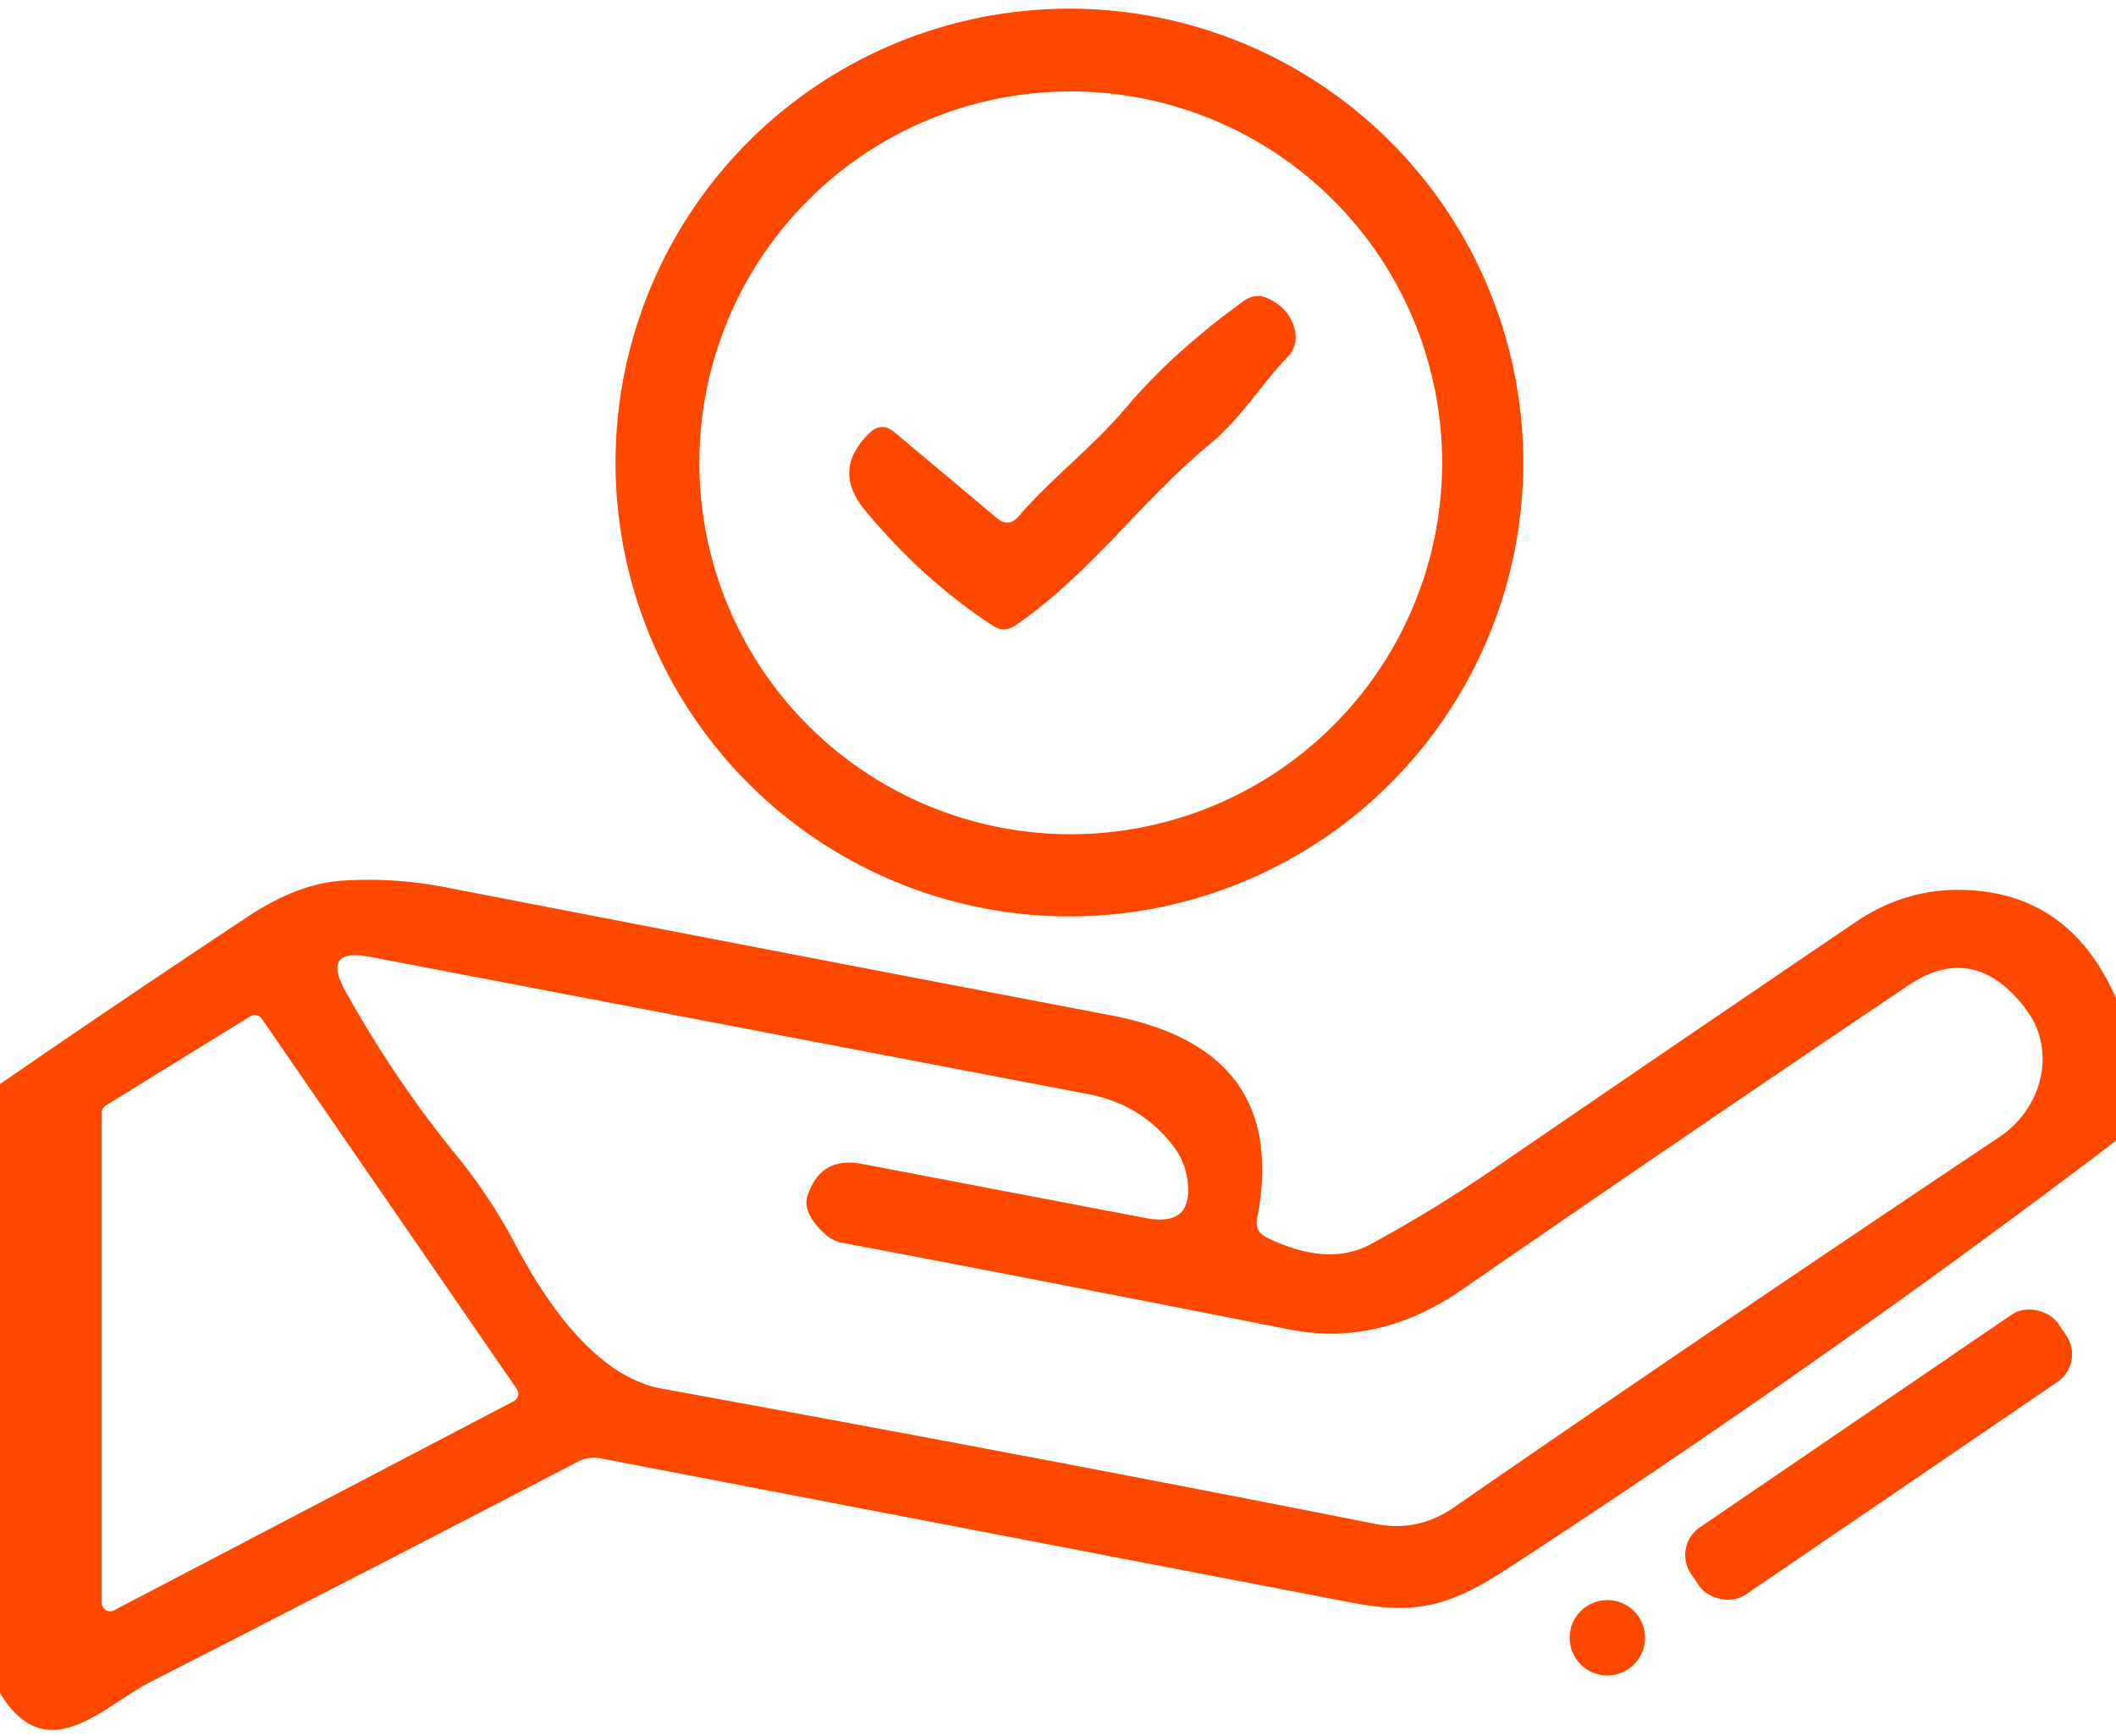 <?xml version="1.0" encoding="UTF-8" standalone="no"?>
<!DOCTYPE svg PUBLIC "-//W3C//DTD SVG 1.1//EN" "http://www.w3.org/Graphics/SVG/1.1/DTD/svg11.dtd">
<svg xmlns="http://www.w3.org/2000/svg" version="1.1" width="78" height="64" viewBox="0.00 0.00 78.00 64.00">
<path fill="#fe4800" d="
  M 56.15 17.05
  A 16.73 16.73 0.0 0 1 39.42 33.78
  A 16.73 16.73 0.0 0 1 22.69 17.05
  A 16.73 16.73 0.0 0 1 39.42 0.32
  A 16.73 16.73 0.0 0 1 56.15 17.05
  Z
  M 53.16 17.06
  A 13.69 13.69 0.0 0 0 39.47 3.37
  A 13.69 13.69 0.0 0 0 25.78 17.06
  A 13.69 13.69 0.0 0 0 39.47 30.75
  A 13.69 13.69 0.0 0 0 53.16 17.06
  Z"
/>
<path fill="#fe4800" d="
  M 37.54 19.04
  C 38.80 17.58 40.24 16.53 41.52 15.01
  Q 43.27 12.95 45.85 11.09
  Q 46.30 10.77 46.79 11.02
  Q 47.62 11.44 47.75 12.28
  Q 47.82 12.78 47.47 13.15
  C 46.44 14.22 45.78 15.39 44.61 16.36
  C 42.08 18.44 40.22 21.13 37.44 23.05
  Q 37.01 23.34 36.59 23.06
  Q 33.99 21.36 31.87 18.79
  Q 30.66 17.32 32.04 15.97
  Q 32.49 15.53 32.97 15.93
  L 36.75 19.10
  Q 37.17 19.46 37.54 19.04
  Z"
/>
<path fill="#fe4800" d="
  M 78.00 36.80
  L 78.00 42.05
  Q 67.27 50.20 55.51 57.86
  C 53.42 59.22 52.16 59.52 49.85 59.08
  Q 35.95 56.41 22.16 53.76
  Q 21.71 53.67 21.30 53.88
  Q 13.44 57.97 5.58 61.98
  C 3.82 62.87 1.73 65.26 0.00 62.41
  L 0.00 39.96
  Q 4.53 36.84 9.13 33.79
  Q 10.99 32.56 12.64 32.46
  Q 14.52 32.34 16.39 32.70
  Q 28.88 35.12 40.97 37.43
  Q 47.55 38.69 46.34 44.90
  Q 46.24 45.41 46.72 45.63
  Q 48.96 46.71 50.53 45.86
  Q 52.82 44.62 54.98 43.14
  Q 61.50 38.67 68.40 33.99
  Q 70.29 32.70 72.54 32.81
  Q 76.34 32.99 78.00 36.80
  Z
  M 29.77 44.06
  Q 30.26 42.62 31.76 42.90
  L 42.24 44.90
  Q 44.05 45.24 43.76 43.42
  Q 43.66 42.78 43.24 42.23
  Q 42.04 40.69 40.11 40.33
  L 13.64 35.27
  Q 11.84 34.93 12.73 36.53
  Q 14.53 39.77 16.81 42.57
  Q 18.07 44.11 19.04 45.95
  C 20.11 47.96 21.95 50.75 24.41 51.19
  Q 38.37 53.73 50.68 56.17
  Q 52.27 56.49 53.60 55.56
  Q 62.87 49.15 73.69 41.92
  A 3.44 3.15 -34.7 0 0 74.74 37.29
  Q 74.57 37.04 74.37 36.82
  Q 72.58 34.82 70.35 36.32
  Q 62.73 41.44 53.86 47.56
  Q 50.81 49.66 47.50 49.00
  Q 38.81 47.28 31.05 45.81
  A 1.32 1.27 -17.2 0 1 30.41 45.49
  Q 29.55 44.69 29.77 44.06
  Z
  M 9.65 37.55
  A 0.31 0.31 0.0 0 0 9.23 37.46
  L 3.90 40.75
  A 0.31 0.31 0.0 0 0 3.75 41.01
  L 3.75 59.09
  A 0.31 0.31 0.0 0 0 4.20 59.36
  L 18.94 51.65
  A 0.31 0.31 0.0 0 0 19.05 51.20
  L 9.65 37.55
  Z"
/>
<rect fill="#fe4800" x="-8.19" y="-1.50" transform="translate(69.25,53.62) rotate(-34.3)" width="16.38" height="3.00" rx="1.23"/>
<circle fill="#fe4800" cx="59.25" cy="60.37" r="1.39"/>
</svg>

